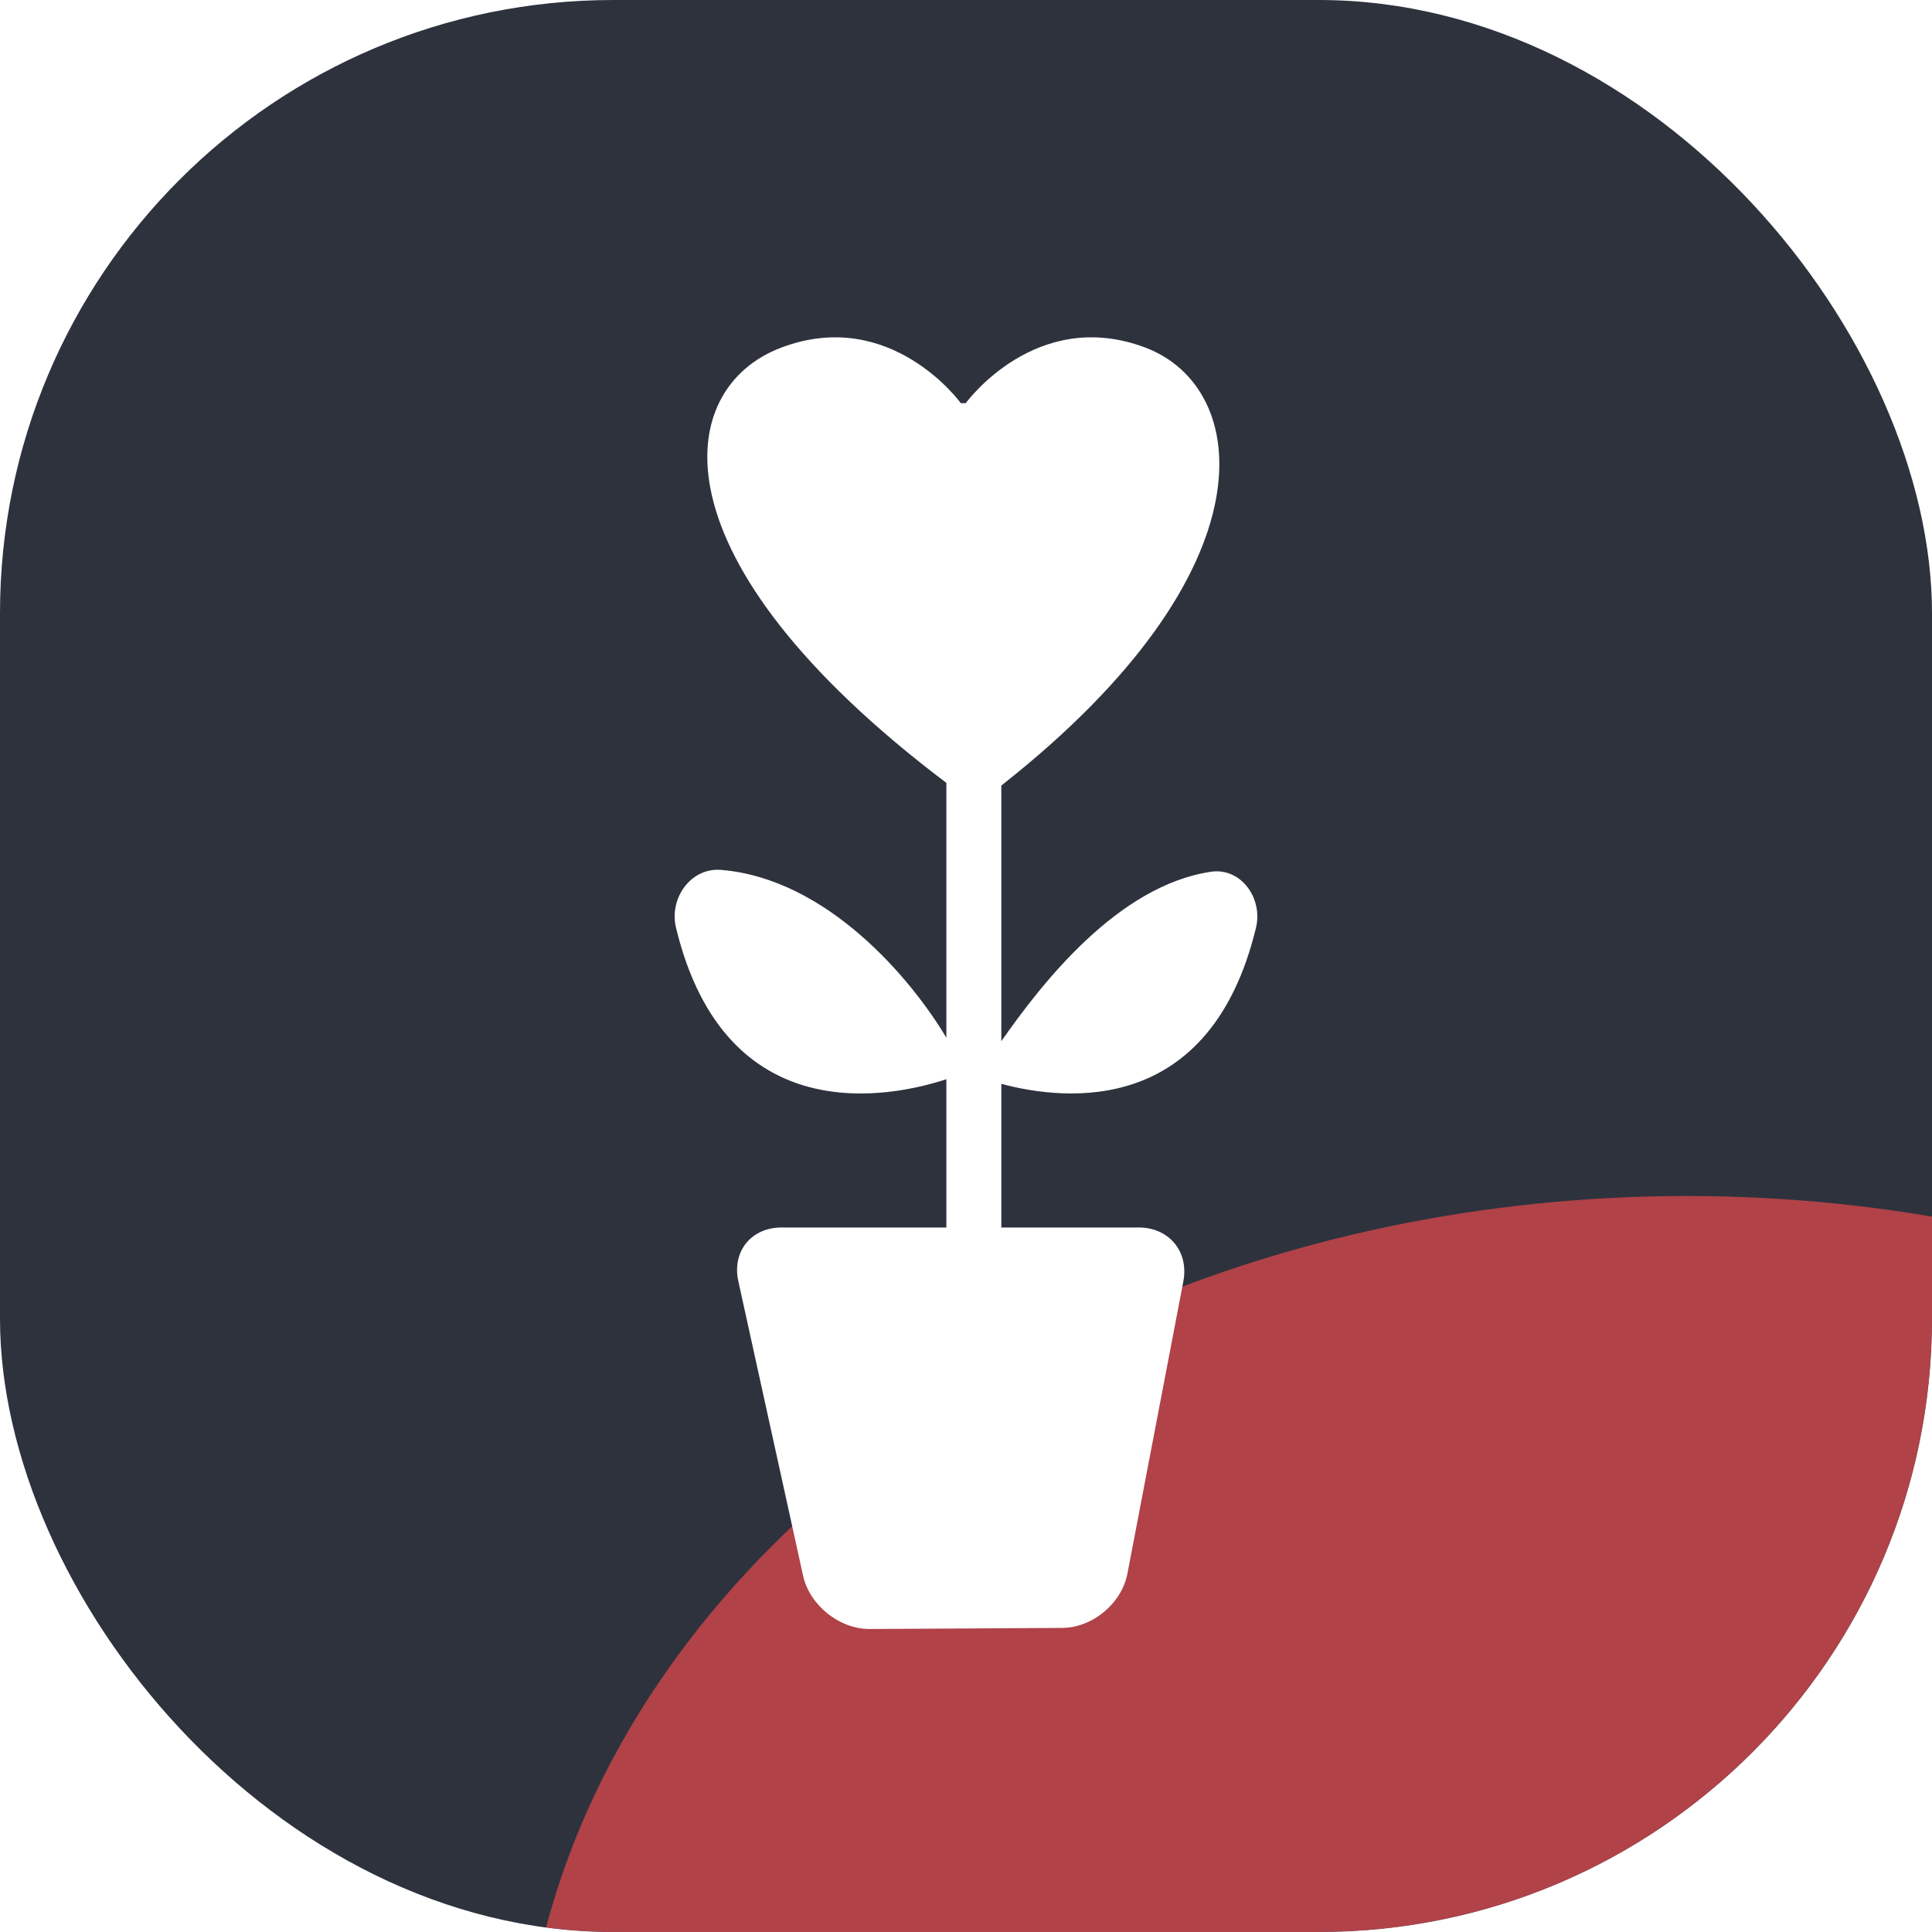 <?xml version="1.0" encoding="UTF-8"?> <svg xmlns="http://www.w3.org/2000/svg" width="63" height="63" viewBox="0 0 63 63" fill="none"><g clip-path="url(#clip0_148_305)"><rect width="63" height="63" rx="20" fill="#2E323D"></rect><g opacity="0.67" filter="url(#filter0_f_148_305)"><ellipse cx="55" cy="69" rx="38" ry="30" fill="#F04A4D"></ellipse></g><path d="M30.86 35.192V40.027H25.484C24.494 40.027 23.864 40.811 24.076 41.777L26.187 51.38C26.4 52.347 27.374 53.125 28.364 53.12L34.636 53.084C35.626 53.079 36.578 52.286 36.764 51.313L38.587 41.785C38.773 40.814 38.122 40.027 37.132 40.027H32.652V35.343C34.776 35.91 39.469 36.396 40.956 30.254C41.189 29.292 40.467 28.282 39.487 28.427C36.457 28.878 33.988 32.041 32.652 33.952V25.615C41.608 18.567 40.777 12.627 37.347 11.334C33.776 9.987 31.492 13.147 31.492 13.147H31.332C31.332 13.147 29.049 9.987 25.477 11.334C21.963 12.659 21.178 18.212 30.86 25.529V33.839C29.72 31.925 26.981 28.652 23.512 28.366C22.526 28.285 21.811 29.293 22.044 30.254C23.667 36.955 29.104 35.768 30.86 35.192Z" fill="white"></path></g><defs><filter id="filter0_f_148_305" x="-13" y="9" width="136" height="120" filterUnits="userSpaceOnUse" color-interpolation-filters="sRGB"><feFlood flood-opacity="0" result="BackgroundImageFix"></feFlood><feBlend mode="normal" in="SourceGraphic" in2="BackgroundImageFix" result="shape"></feBlend><feGaussianBlur stdDeviation="15" result="effect1_foregroundBlur_148_305"></feGaussianBlur></filter><clipPath id="clip0_148_305"><rect width="63" height="63" rx="20" fill="white"></rect></clipPath></defs></svg> 